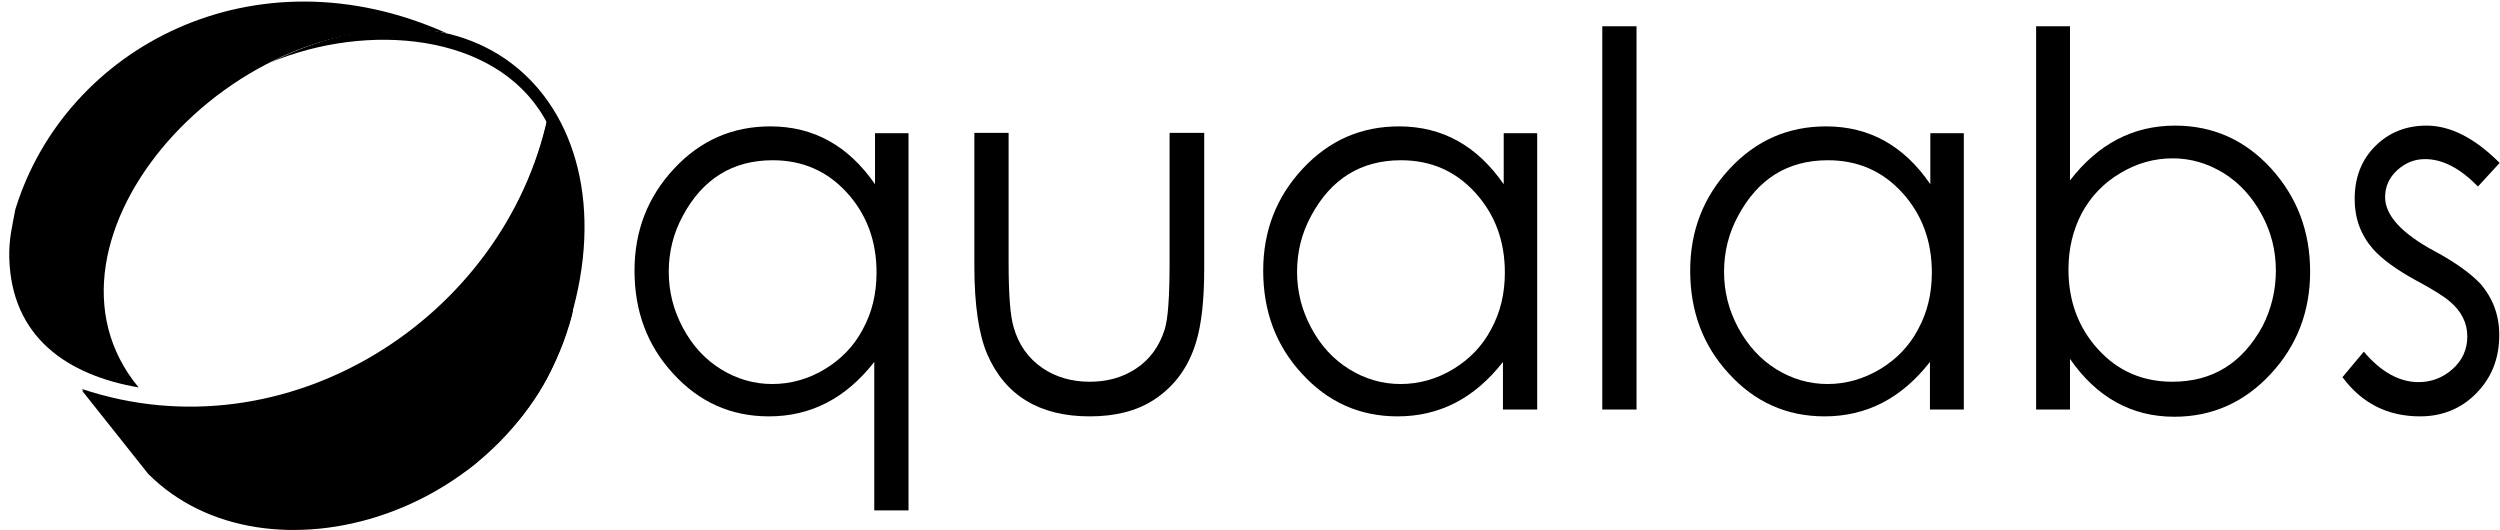 <?xml version="1.0" encoding="utf-8"?>
<!-- Generator: Adobe Illustrator 26.3.1, SVG Export Plug-In . SVG Version: 6.00 Build 0)  -->
<svg version="1.1"
	 id="Capa_1" xmlns:rdf="http://www.w3.org/1999/02/22-rdf-syntax-ns#" xmlns:dc="http://purl.org/dc/elements/1.1/" xmlns:svg="http://www.w3.org/2000/svg" xmlns:inkscape="http://www.inkscape.org/namespaces/inkscape" inkscape:version="0.92.4 (5da689c313, 2019-01-14)" xmlns:sodipodi="http://sodipodi.sourceforge.net/DTD/sodipodi-0.dtd" sodipodi:docname="qualabs_white.svg" xmlns:cc="http://creativecommons.org/ns#"
	 xmlns="http://www.w3.org/2000/svg" xmlns:xlink="http://www.w3.org/1999/xlink" x="0px" y="0px" viewBox="0 0 1888 400"
	 style="enable-background:new 0 0 1888 400;" xml:space="preserve">
<sodipodi:namedview  bordercolor="#666666" borderopacity="1" gridtolerance="10" guidetolerance="10" id="namedview33" inkscape:current-layer="Capa_1" inkscape:cx="1702.0397" inkscape:cy="30.457419" inkscape:pageopacity="0" inkscape:pageshadow="2" inkscape:window-height="1007" inkscape:window-maximized="1" inkscape:window-width="1920" inkscape:window-x="0" inkscape:window-y="0" inkscape:zoom="2.0918576" objecttolerance="10" pagecolor="#ffffff" showgrid="false">
	</sodipodi:namedview>
<g id="g30" transform="matrix(2.874,0,0,2.874,-1633.207,-1340.983)">
	<path id="path13_13_" inkscape:connector-curvature="0" d="M589.8,568.8l17.4,21.9c30.9,31,97.5,11.3,111.4-41.8
		c2.4-15.8,2-33.9-6.4-51.6C700.7,550.3,643.6,586.8,589.8,568.8z"/>
	<path id="path13_00000036229856237624589130000004451052065998316937_" inkscape:connector-curvature="0" d="M589.8,569.2
		l17.4,21.9c30.9,31,97.5,11.3,111.4-41.8c2.4-15.8,2-33.9-6.4-51.6C700.7,550.7,643.6,587.2,589.8,569.2z"/>
	<path d="M572.4,521.3c0,0.1-0.1,0.2-0.1,0.3c-0.8,4.4-1.7,7.7-1.6,12.6c0.5,21.1,15.4,31,34,34.2c-31.9-38.4,25.3-102.9,80.9-93.1
		C635.1,452.7,585.6,479,572.4,521.3z"/>
	<g id="g28">
		<g id="g10">
			<path id="path8" inkscape:connector-curvature="0" d="M806.8,600.7H798v-39c-7.5,9.6-16.7,14.3-27.7,14.3
				c-10,0-18.4-3.8-25.2-11.3c-6.8-7.4-10.1-16.4-10.1-27c0-10.5,3.5-19.4,10.4-26.8c6.9-7.4,15.3-11.1,25.3-11.1
				c11.4,0,20.5,5.1,27.5,15.2v-13.4h8.8V600.7z M798.6,538.2c0-8.3-2.6-15.3-7.8-21s-11.7-8.5-19.5-8.5c-10.5,0-18.4,4.9-23.6,14.6
				c-2.5,4.6-3.7,9.5-3.7,14.7s1.2,10,3.7,14.7s5.8,8.3,10,10.9s8.7,3.9,13.5,3.9c4.8,0,9.5-1.3,13.8-3.9c4.3-2.6,7.7-6.1,10-10.5
				C797.4,548.7,798.6,543.8,798.6,538.2L798.6,538.2z"/>
		</g>
		<g id="g14">
			<path id="path12" inkscape:connector-curvature="0" d="M884.7,537.2c0,8.2-0.7,14.7-2.2,19.5c-2,6.5-5.7,11.5-11.1,15
				c-4.5,2.9-10.1,4.3-16.8,4.3c-13.2,0-22.2-5.5-26.9-16.3c-2.2-5.1-3.4-12.8-3.4-23.2v-35h9v33.9c0,8.4,0.4,14,1.3,17.1
				c1.3,4.6,3.8,8.2,7.6,10.8c3.5,2.4,7.7,3.6,12.4,3.6c4.6,0,8.6-1.1,12.1-3.4c3.7-2.4,6.2-5.9,7.6-10.3c0.9-2.8,1.3-8.7,1.3-17.8
				v-33.9h9.1L884.7,537.2z"/>
		</g>
		<g id="g18">
			<path id="path16" inkscape:connector-curvature="0" d="M972,574.2h-8.8v-12.5c-7.5,9.6-16.7,14.3-27.7,14.3
				c-10,0-18.4-3.8-25.2-11.3c-6.8-7.4-10.1-16.4-10.1-27c0-10.5,3.5-19.4,10.4-26.8c6.9-7.4,15.3-11.1,25.3-11.1
				c11.4,0,20.5,5.1,27.5,15.2v-13.4h8.8V574.2z M963.7,538.2c0-8.3-2.6-15.3-7.8-21c-5.2-5.7-11.7-8.5-19.5-8.5
				c-10.5,0-18.4,4.9-23.6,14.6c-2.5,4.6-3.7,9.5-3.7,14.7s1.2,10,3.7,14.7s5.8,8.3,10,10.9c4.2,2.6,8.7,3.9,13.5,3.9
				c4.8,0,9.5-1.3,13.8-3.9c4.3-2.6,7.7-6.1,10-10.5C962.5,548.7,963.7,543.8,963.7,538.2L963.7,538.2z"/>
		</g>
		<path id="path20" inkscape:connector-curvature="0" d="M998.3,574.2h-9V473.5h9V574.2z"/>
		<path id="path22" inkscape:connector-curvature="0" d="M1084.2,574.2h-8.8v-12.5c-7.5,9.6-16.7,14.3-27.7,14.3
			c-10,0-18.4-3.8-25.2-11.3c-6.8-7.4-10.1-16.4-10.1-27c0-10.5,3.5-19.4,10.4-26.8c6.9-7.4,15.3-11.1,25.3-11.1
			c11.4,0,20.5,5.1,27.4,15.2v-13.4h8.8V574.2z M1075.9,538.2c0-8.3-2.6-15.3-7.8-21c-5.2-5.7-11.7-8.5-19.5-8.5
			c-10.6,0-18.4,4.9-23.6,14.6c-2.5,4.6-3.7,9.5-3.7,14.7s1.2,10,3.7,14.7c2.5,4.6,5.8,8.3,10,10.9c4.2,2.6,8.7,3.9,13.5,3.9
			c4.8,0,9.4-1.3,13.8-3.9c4.3-2.6,7.7-6.1,10-10.5C1074.7,548.7,1075.9,543.8,1075.9,538.2L1075.9,538.2z"/>
		<path id="path24" inkscape:connector-curvature="0" d="M1175.3,538c0,10.5-3.5,19.5-10.4,26.9c-6.9,7.4-15.3,11.2-25.3,11.2
			c-11.2,0-20.4-5.1-27.4-15.2v13.3h-8.9V473.5h8.9V514c7.4-9.6,16.6-14.4,27.6-14.4c10,0,18.4,3.8,25.2,11.2
			C1171.9,518.4,1175.3,527.4,1175.3,538z M1166.3,537.7c0-5.2-1.2-10.1-3.7-14.7s-5.8-8.3-10-10.9c-4.2-2.6-8.7-3.9-13.4-3.9
			c-4.9,0-9.5,1.3-13.8,3.9c-4.4,2.6-7.7,6.1-10.1,10.5c-2.3,4.4-3.5,9.3-3.5,14.8c0,8.3,2.6,15.3,7.8,21s11.7,8.5,19.5,8.5
			c10.6,0,18.4-4.9,23.7-14.6C1165.1,547.8,1166.3,542.9,1166.3,537.7L1166.3,537.7z"/>
		<path id="path26" inkscape:connector-curvature="0" d="M1225,554.6c0,6.2-2,11.2-6,15.3s-9,6.1-14.8,6.1
			c-8.5,0-15.3-3.4-20.4-10.3l5.6-6.7c4.5,5.3,9.3,8,14.4,8c3.3,0,6.3-1.1,8.9-3.4s3.9-5.2,3.9-8.6c0-3.5-1.5-6.6-4.6-9.2
			c-1.5-1.3-4.5-3.2-9-5.6c-5.1-2.8-8.8-5.5-11.2-8.2c-3.2-3.7-4.8-8-4.8-13.1c0-5.7,1.8-10.3,5.4-13.9c3.6-3.6,8.1-5.4,13.5-5.4
			c6.3,0,12.7,3.3,19.2,9.8l-5.7,6.2c-4.7-4.8-9.3-7.2-13.9-7.2c-2.8,0-5.2,1-7.3,2.9c-2.1,1.9-3.2,4.3-3.2,7.1
			c0,4.8,4.4,9.6,13.2,14.3c5.4,2.9,9.3,5.8,11.8,8.4C1223.3,544.9,1225,549.4,1225,554.6L1225,554.6z"/>
	</g>
	<path id="path15_14_" inkscape:connector-curvature="0" d="M689.6,590.9c11.3-8.5,19.6-17.8,24.5-29.3
		c25.5-59.9-15-108.2-74.8-78.6c25.5-10.6,58.9-7.8,71.9,14.4C732.9,534.5,703,584.2,689.6,590.9z"/>
</g>
</svg>
